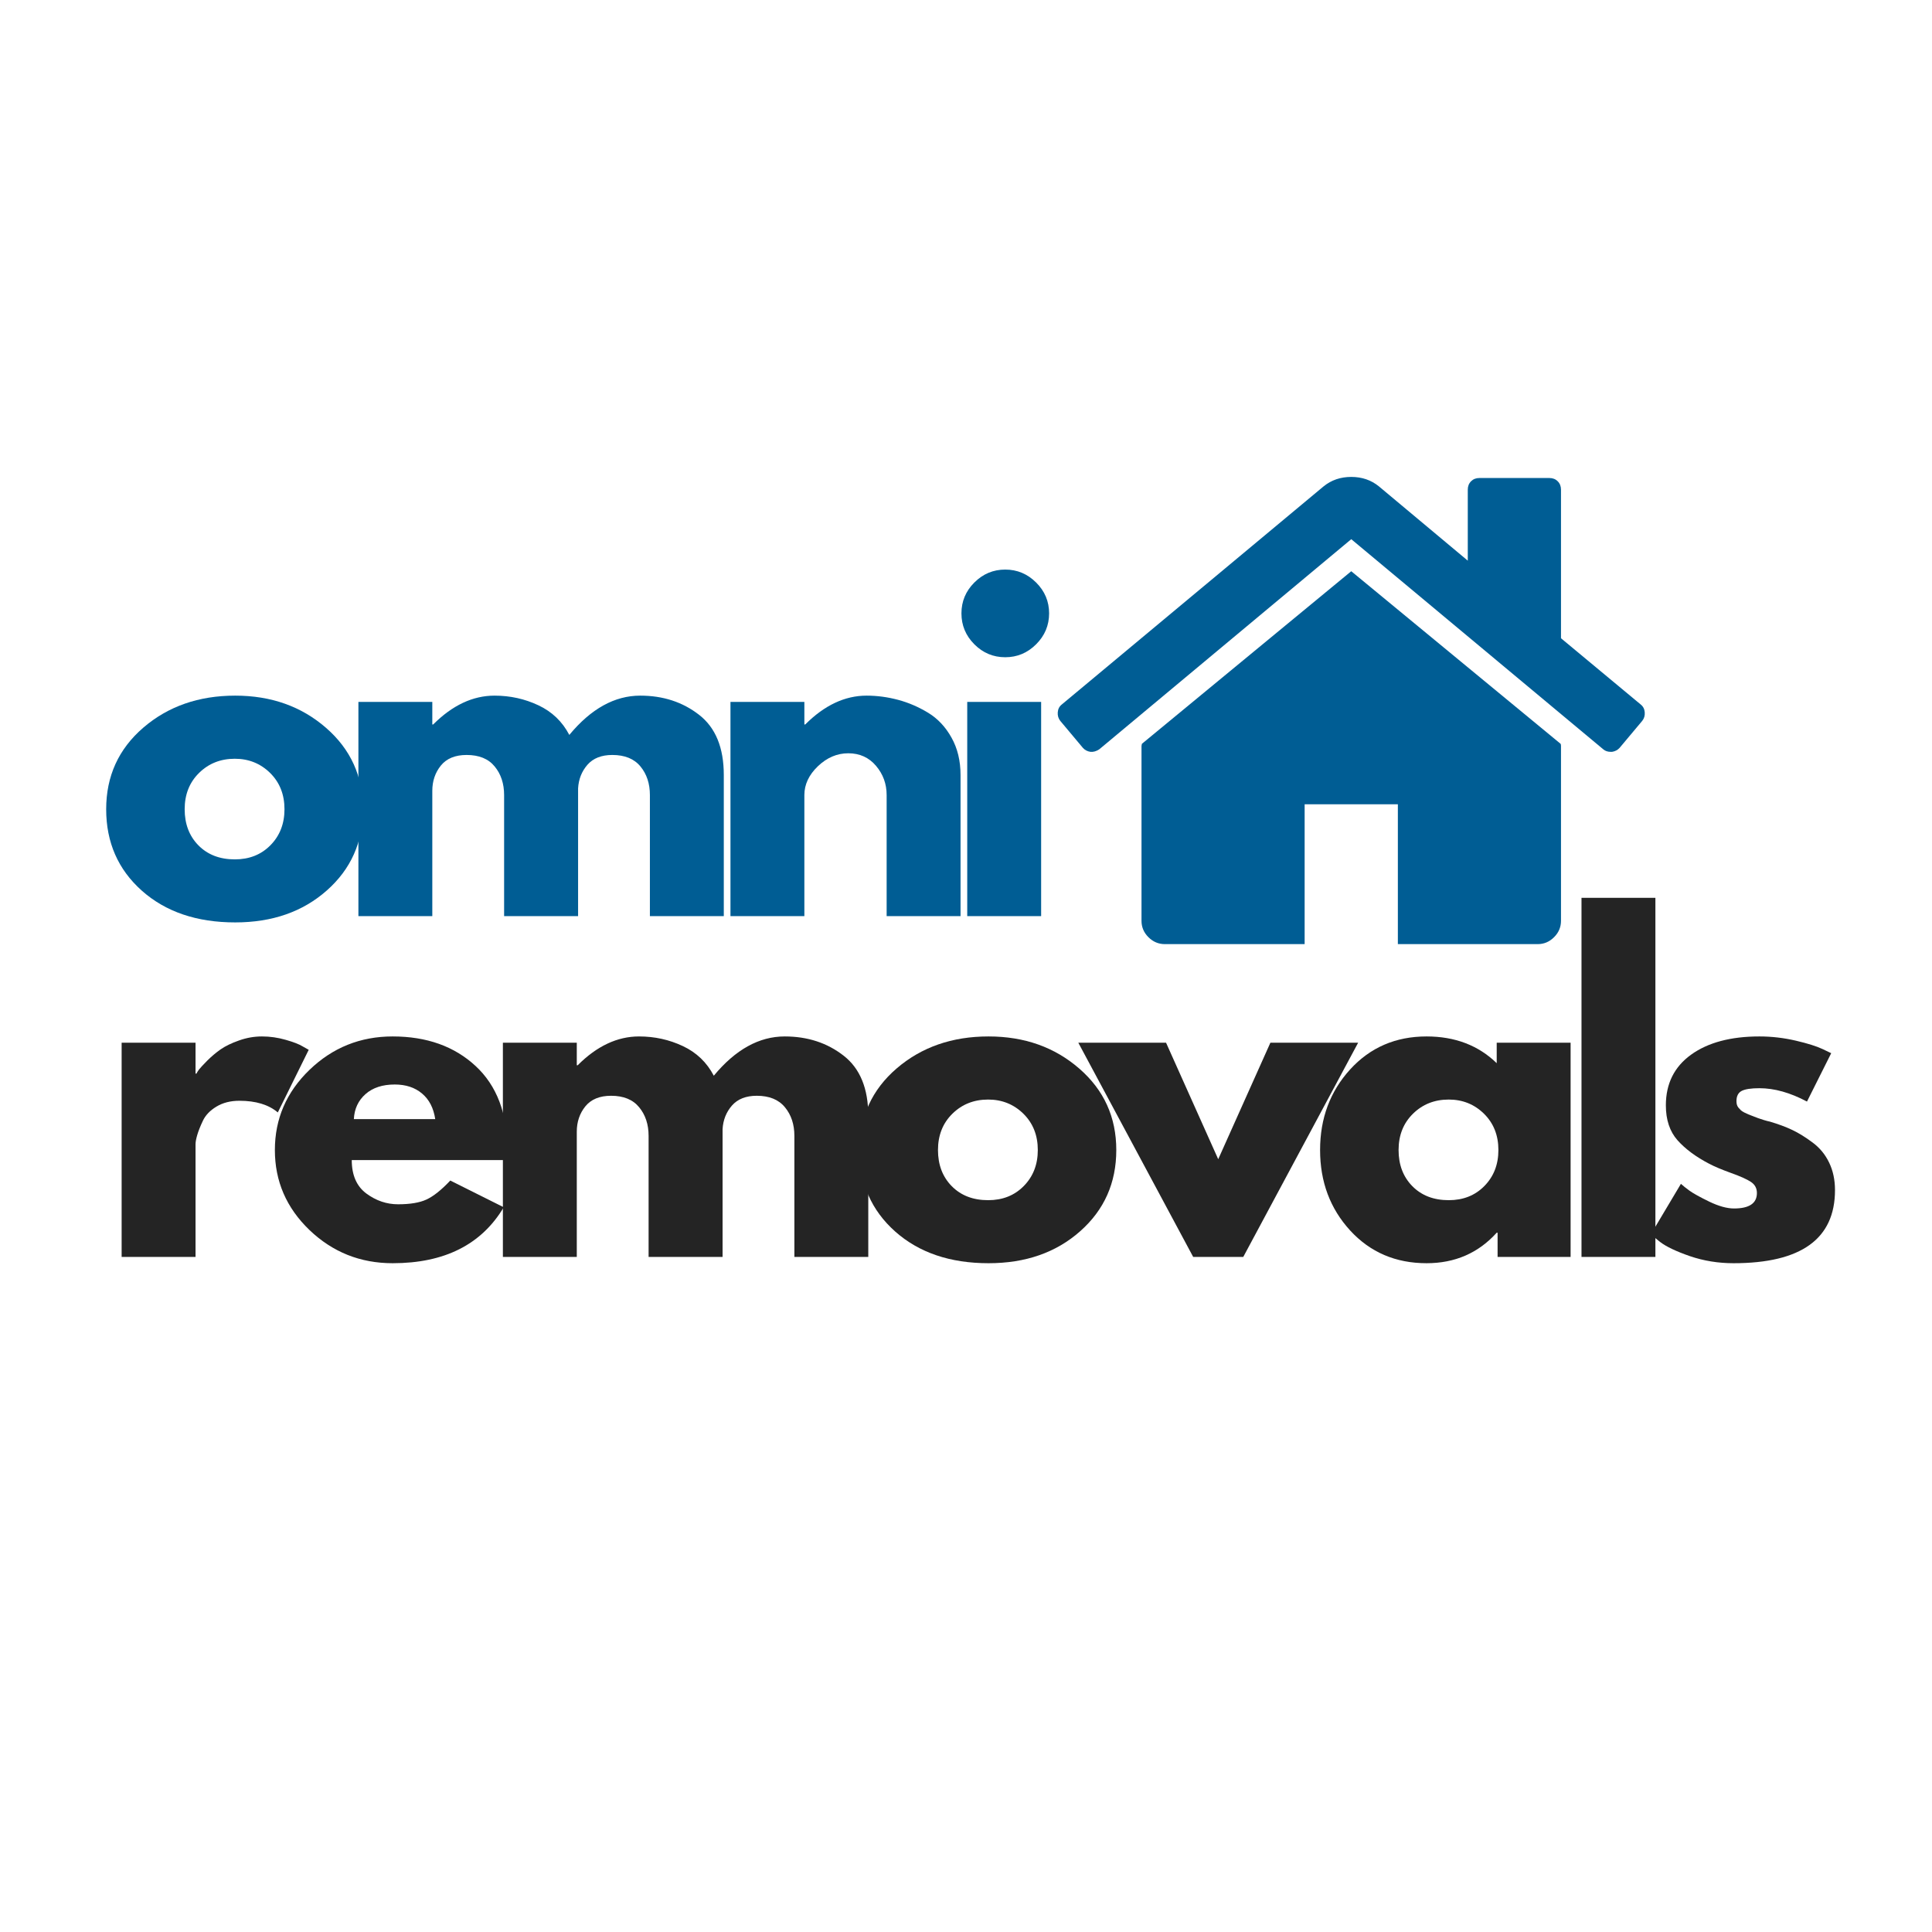 <svg xmlns="http://www.w3.org/2000/svg" xmlns:xlink="http://www.w3.org/1999/xlink" width="500" zoomAndPan="magnify" viewBox="0 0 375 375" height="500" preserveAspectRatio="xMidYMid meet" version="1.2"><defs><clipPath id="27e29b33a0"><path d="M 205.301 92 L 319.254 92 L 319.254 146 L 205.301 146 Z M 205.301 92 "/></clipPath></defs><g id="859308a26c"><path style=" stroke:none;fill-rule:nonzero;fill:#005d94;fill-opacity:1;" d="M 262.277 110.875 L 221.637 144.379 C 221.637 144.426 221.625 144.496 221.602 144.59 C 221.578 144.684 221.566 144.754 221.566 144.801 L 221.566 178.727 C 221.566 179.953 222.012 181.016 222.906 181.906 C 223.805 182.801 224.863 183.254 226.09 183.254 L 253.23 183.254 L 253.23 156.109 L 271.324 156.109 L 271.324 183.254 L 298.465 183.254 C 299.691 183.254 300.75 182.805 301.645 181.906 C 302.539 181.016 302.988 179.953 302.988 178.727 L 302.988 144.801 C 302.988 144.613 302.965 144.473 302.918 144.379 Z M 262.277 110.875 "/><g clip-rule="nonzero" clip-path="url(#27e29b33a0)"><path style=" stroke:none;fill-rule:nonzero;fill:#005d94;fill-opacity:1;" d="M 318.465 136.746 L 302.988 123.883 L 302.988 95.043 C 302.988 94.383 302.777 93.844 302.352 93.418 C 301.93 92.992 301.387 92.781 300.727 92.781 L 287.156 92.781 C 286.496 92.781 285.953 92.992 285.531 93.418 C 285.105 93.844 284.895 94.383 284.895 95.043 L 284.895 108.824 L 267.648 94.406 C 266.141 93.18 264.352 92.57 262.277 92.57 C 260.203 92.57 258.414 93.18 256.906 94.406 L 206.086 136.746 C 205.613 137.121 205.355 137.629 205.309 138.266 C 205.262 138.898 205.426 139.453 205.801 139.926 L 210.184 145.156 C 210.562 145.582 211.055 145.84 211.668 145.934 C 212.234 145.98 212.801 145.816 213.367 145.441 L 262.277 104.656 L 311.188 145.438 C 311.566 145.77 312.059 145.934 312.672 145.934 L 312.883 145.934 C 313.496 145.84 313.988 145.578 314.367 145.156 L 318.75 139.926 C 319.129 139.453 319.293 138.898 319.242 138.262 C 319.195 137.629 318.938 137.121 318.465 136.746 Z M 318.465 136.746 "/></g><g style="fill:#005d94;fill-opacity:1;"><g transform="translate(18.75, 177.82)"><path style="stroke:none" d="M 8.781 -4.938 C 4.164 -9.051 1.859 -14.32 1.859 -20.75 C 1.859 -27.176 4.266 -32.457 9.078 -36.594 C 13.891 -40.727 19.832 -42.797 26.906 -42.797 C 33.875 -42.797 39.75 -40.711 44.531 -36.547 C 49.312 -32.391 51.703 -27.125 51.703 -20.75 C 51.703 -14.375 49.363 -9.117 44.688 -4.984 C 40.02 -0.848 34.094 1.219 26.906 1.219 C 19.445 1.219 13.406 -0.832 8.781 -4.938 Z M 19.891 -27.797 C 18.023 -25.961 17.094 -23.613 17.094 -20.75 C 17.094 -17.883 17.984 -15.547 19.766 -13.734 C 21.555 -11.922 23.91 -11.016 26.828 -11.016 C 29.641 -11.016 31.945 -11.93 33.75 -13.766 C 35.562 -15.609 36.469 -17.938 36.469 -20.75 C 36.469 -23.613 35.535 -25.961 33.672 -27.797 C 31.805 -29.629 29.523 -30.547 26.828 -30.547 C 24.066 -30.547 21.754 -29.629 19.891 -27.797 Z M 19.891 -27.797 "/></g></g><g style="fill:#005d94;fill-opacity:1;"><g transform="translate(64.707, 177.82)"><path style="stroke:none" d="M 4.859 0 L 4.859 -41.578 L 19.203 -41.578 L 19.203 -37.203 L 19.375 -37.203 C 23.102 -40.93 27.07 -42.797 31.281 -42.797 C 34.312 -42.797 37.148 -42.172 39.797 -40.922 C 42.441 -39.68 44.441 -37.766 45.797 -35.172 C 50.004 -40.254 54.594 -42.797 59.562 -42.797 C 64 -42.797 67.812 -41.551 71 -39.062 C 74.188 -36.582 75.781 -32.691 75.781 -27.391 L 75.781 0 L 61.438 0 L 61.438 -23.5 C 61.438 -25.719 60.828 -27.566 59.609 -29.047 C 58.391 -30.535 56.566 -31.281 54.141 -31.281 C 52.035 -31.281 50.426 -30.645 49.312 -29.375 C 48.207 -28.102 47.602 -26.578 47.5 -24.797 L 47.5 0 L 33.141 0 L 33.141 -23.5 C 33.141 -25.719 32.531 -27.566 31.312 -29.047 C 30.102 -30.535 28.285 -31.281 25.859 -31.281 C 23.641 -31.281 21.973 -30.594 20.859 -29.219 C 19.754 -27.844 19.203 -26.207 19.203 -24.312 L 19.203 0 Z M 4.859 0 "/></g></g><g style="fill:#005d94;fill-opacity:1;"><g transform="translate(136.924, 177.82)"><path style="stroke:none" d="M 4.859 0 L 4.859 -41.578 L 19.203 -41.578 L 19.203 -37.203 L 19.375 -37.203 C 23.102 -40.93 27.07 -42.797 31.281 -42.797 C 33.332 -42.797 35.367 -42.523 37.391 -41.984 C 39.422 -41.441 41.367 -40.602 43.234 -39.469 C 45.098 -38.332 46.609 -36.723 47.766 -34.641 C 48.93 -32.566 49.516 -30.148 49.516 -27.391 L 49.516 0 L 35.172 0 L 35.172 -23.5 C 35.172 -25.664 34.484 -27.555 33.109 -29.172 C 31.734 -30.797 29.938 -31.609 27.719 -31.609 C 25.551 -31.609 23.586 -30.77 21.828 -29.094 C 20.078 -27.414 19.203 -25.551 19.203 -23.5 L 19.203 0 Z M 4.859 0 "/></g></g><g style="fill:#005d94;fill-opacity:1;"><g transform="translate(182.881, 177.82)"><path style="stroke:none" d="M 6.234 -64.75 C 7.91 -66.426 9.91 -67.266 12.234 -67.266 C 14.555 -67.266 16.555 -66.426 18.234 -64.75 C 19.91 -63.082 20.75 -61.086 20.75 -58.766 C 20.75 -56.441 19.91 -54.441 18.234 -52.766 C 16.555 -51.086 14.555 -50.25 12.234 -50.25 C 9.91 -50.25 7.91 -51.086 6.234 -52.766 C 4.566 -54.441 3.734 -56.441 3.734 -58.766 C 3.734 -61.086 4.566 -63.082 6.234 -64.75 Z M 4.859 -41.578 L 4.859 0 L 19.203 0 L 19.203 -41.578 Z M 4.859 -41.578 "/></g></g><g style="fill:#242424;fill-opacity:1;"><g transform="translate(18.75, 243.97)"><path style="stroke:none" d="M 4.859 0 L 4.859 -41.578 L 19.203 -41.578 L 19.203 -35.578 L 19.375 -35.578 C 19.477 -35.797 19.648 -36.066 19.891 -36.391 C 20.141 -36.711 20.664 -37.281 21.469 -38.094 C 22.281 -38.906 23.145 -39.633 24.062 -40.281 C 24.988 -40.926 26.18 -41.504 27.641 -42.016 C 29.098 -42.535 30.582 -42.797 32.094 -42.797 C 33.656 -42.797 35.191 -42.578 36.703 -42.141 C 38.223 -41.711 39.332 -41.281 40.031 -40.844 L 41.172 -40.203 L 35.172 -28.047 C 33.391 -29.555 30.906 -30.312 27.719 -30.312 C 25.988 -30.312 24.5 -29.93 23.25 -29.172 C 22.008 -28.422 21.133 -27.504 20.625 -26.422 C 20.113 -25.336 19.75 -24.414 19.531 -23.656 C 19.312 -22.906 19.203 -22.312 19.203 -21.875 L 19.203 0 Z M 4.859 0 "/></g></g><g style="fill:#242424;fill-opacity:1;"><g transform="translate(51.495, 243.97)"><path style="stroke:none" d="M 46.922 -18.797 L 16.781 -18.797 C 16.781 -15.879 17.723 -13.719 19.609 -12.312 C 21.504 -10.914 23.555 -10.219 25.766 -10.219 C 28.098 -10.219 29.938 -10.523 31.281 -11.141 C 32.633 -11.766 34.176 -12.992 35.906 -14.828 L 46.281 -9.641 C 41.957 -2.398 34.77 1.219 24.719 1.219 C 18.445 1.219 13.066 -0.926 8.578 -5.219 C 4.098 -9.52 1.859 -14.695 1.859 -20.75 C 1.859 -26.801 4.098 -31.988 8.578 -36.312 C 13.066 -40.633 18.445 -42.797 24.719 -42.797 C 31.312 -42.797 36.672 -40.891 40.797 -37.078 C 44.93 -33.266 47 -27.82 47 -20.75 C 47 -19.781 46.973 -19.129 46.922 -18.797 Z M 17.188 -26.75 L 32.984 -26.75 C 32.66 -28.906 31.805 -30.562 30.422 -31.719 C 29.047 -32.883 27.281 -33.469 25.125 -33.469 C 22.75 -33.469 20.859 -32.848 19.453 -31.609 C 18.047 -30.367 17.289 -28.75 17.188 -26.75 Z M 17.188 -26.75 "/></g></g><g style="fill:#242424;fill-opacity:1;"><g transform="translate(92.751, 243.97)"><path style="stroke:none" d="M 4.859 0 L 4.859 -41.578 L 19.203 -41.578 L 19.203 -37.203 L 19.375 -37.203 C 23.102 -40.93 27.07 -42.797 31.281 -42.797 C 34.312 -42.797 37.148 -42.172 39.797 -40.922 C 42.441 -39.68 44.441 -37.766 45.797 -35.172 C 50.004 -40.254 54.594 -42.797 59.562 -42.797 C 64 -42.797 67.812 -41.551 71 -39.062 C 74.188 -36.582 75.781 -32.691 75.781 -27.391 L 75.781 0 L 61.438 0 L 61.438 -23.5 C 61.438 -25.719 60.828 -27.566 59.609 -29.047 C 58.391 -30.535 56.566 -31.281 54.141 -31.281 C 52.035 -31.281 50.426 -30.645 49.312 -29.375 C 48.207 -28.102 47.602 -26.578 47.5 -24.797 L 47.5 0 L 33.141 0 L 33.141 -23.5 C 33.141 -25.719 32.531 -27.566 31.312 -29.047 C 30.102 -30.535 28.285 -31.281 25.859 -31.281 C 23.641 -31.281 21.973 -30.594 20.859 -29.219 C 19.754 -27.844 19.203 -26.207 19.203 -24.312 L 19.203 0 Z M 4.859 0 "/></g></g><g style="fill:#242424;fill-opacity:1;"><g transform="translate(164.968, 243.97)"><path style="stroke:none" d="M 8.781 -4.938 C 4.164 -9.051 1.859 -14.32 1.859 -20.75 C 1.859 -27.176 4.266 -32.457 9.078 -36.594 C 13.891 -40.727 19.832 -42.797 26.906 -42.797 C 33.875 -42.797 39.75 -40.711 44.531 -36.547 C 49.312 -32.391 51.703 -27.125 51.703 -20.75 C 51.703 -14.375 49.363 -9.117 44.688 -4.984 C 40.02 -0.848 34.094 1.219 26.906 1.219 C 19.445 1.219 13.406 -0.832 8.781 -4.938 Z M 19.891 -27.797 C 18.023 -25.961 17.094 -23.613 17.094 -20.75 C 17.094 -17.883 17.984 -15.547 19.766 -13.734 C 21.555 -11.922 23.91 -11.016 26.828 -11.016 C 29.641 -11.016 31.945 -11.93 33.75 -13.766 C 35.562 -15.609 36.469 -17.938 36.469 -20.75 C 36.469 -23.613 35.535 -25.961 33.672 -27.797 C 31.805 -29.629 29.523 -30.547 26.828 -30.547 C 24.066 -30.547 21.754 -29.629 19.891 -27.797 Z M 19.891 -27.797 "/></g></g><g style="fill:#242424;fill-opacity:1;"><g transform="translate(210.925, 243.97)"><path style="stroke:none" d="M 15.406 -41.578 L 25.531 -18.969 L 35.656 -41.578 L 52.688 -41.578 L 30.391 0 L 20.672 0 L -1.625 -41.578 Z M 15.406 -41.578 "/></g></g><g style="fill:#242424;fill-opacity:1;"><g transform="translate(254.369, 243.97)"><path style="stroke:none" d="M 7.688 -5.141 C 3.801 -9.391 1.859 -14.594 1.859 -20.75 C 1.859 -26.906 3.801 -32.117 7.688 -36.391 C 11.582 -40.66 16.531 -42.797 22.531 -42.797 C 28.039 -42.797 32.578 -41.066 36.141 -37.609 L 36.141 -41.578 L 50.484 -41.578 L 50.484 0 L 36.312 0 L 36.312 -4.703 L 36.141 -4.703 C 32.578 -0.754 28.039 1.219 22.531 1.219 C 16.531 1.219 11.582 -0.898 7.688 -5.141 Z M 19.891 -27.797 C 18.023 -25.961 17.094 -23.613 17.094 -20.75 C 17.094 -17.883 17.984 -15.547 19.766 -13.734 C 21.555 -11.922 23.91 -11.016 26.828 -11.016 C 29.641 -11.016 31.945 -11.93 33.75 -13.766 C 35.562 -15.609 36.469 -17.938 36.469 -20.75 C 36.469 -23.613 35.535 -25.961 33.672 -27.797 C 31.805 -29.629 29.523 -30.547 26.828 -30.547 C 24.066 -30.547 21.754 -29.629 19.891 -27.797 Z M 19.891 -27.797 "/></g></g><g style="fill:#242424;fill-opacity:1;"><g transform="translate(302.109, 243.97)"><path style="stroke:none" d="M 4.859 0 L 4.859 -69.703 L 19.203 -69.703 L 19.203 0 Z M 4.859 0 "/></g></g><g style="fill:#242424;fill-opacity:1;"><g transform="translate(318.562, 243.97)"><path style="stroke:none" d="M 22.938 -42.797 C 25.312 -42.797 27.66 -42.523 29.984 -41.984 C 32.305 -41.441 34.035 -40.898 35.172 -40.359 L 36.875 -39.547 L 32.172 -30.156 C 28.93 -31.883 25.852 -32.75 22.938 -32.75 C 21.312 -32.75 20.16 -32.57 19.484 -32.219 C 18.816 -31.863 18.484 -31.203 18.484 -30.234 C 18.484 -30.016 18.508 -29.797 18.562 -29.578 C 18.613 -29.367 18.719 -29.164 18.875 -28.969 C 19.039 -28.781 19.191 -28.617 19.328 -28.484 C 19.461 -28.348 19.691 -28.195 20.016 -28.031 C 20.336 -27.875 20.594 -27.754 20.781 -27.672 C 20.977 -27.598 21.289 -27.477 21.719 -27.312 C 22.156 -27.145 22.477 -27.02 22.688 -26.938 C 22.906 -26.863 23.27 -26.742 23.781 -26.578 C 24.301 -26.422 24.695 -26.316 24.969 -26.266 C 26.633 -25.773 28.086 -25.234 29.328 -24.641 C 30.578 -24.047 31.891 -23.234 33.266 -22.203 C 34.648 -21.18 35.719 -19.883 36.469 -18.312 C 37.227 -16.75 37.609 -14.969 37.609 -12.969 C 37.609 -3.508 31.039 1.219 17.906 1.219 C 14.938 1.219 12.113 0.758 9.438 -0.156 C 6.77 -1.082 4.836 -2.004 3.641 -2.922 L 1.859 -4.375 L 7.703 -14.188 C 8.129 -13.801 8.691 -13.352 9.391 -12.844 C 10.098 -12.332 11.367 -11.629 13.203 -10.734 C 15.047 -9.848 16.645 -9.406 18 -9.406 C 20.969 -9.406 22.453 -10.406 22.453 -12.406 C 22.453 -13.32 22.07 -14.035 21.312 -14.547 C 20.562 -15.055 19.281 -15.633 17.469 -16.281 C 15.656 -16.938 14.234 -17.535 13.203 -18.078 C 10.617 -19.422 8.566 -20.941 7.047 -22.641 C 5.535 -24.348 4.781 -26.609 4.781 -29.422 C 4.781 -33.629 6.414 -36.91 9.688 -39.266 C 12.957 -41.617 17.375 -42.797 22.938 -42.797 Z M 22.938 -42.797 "/></g></g></g></svg>